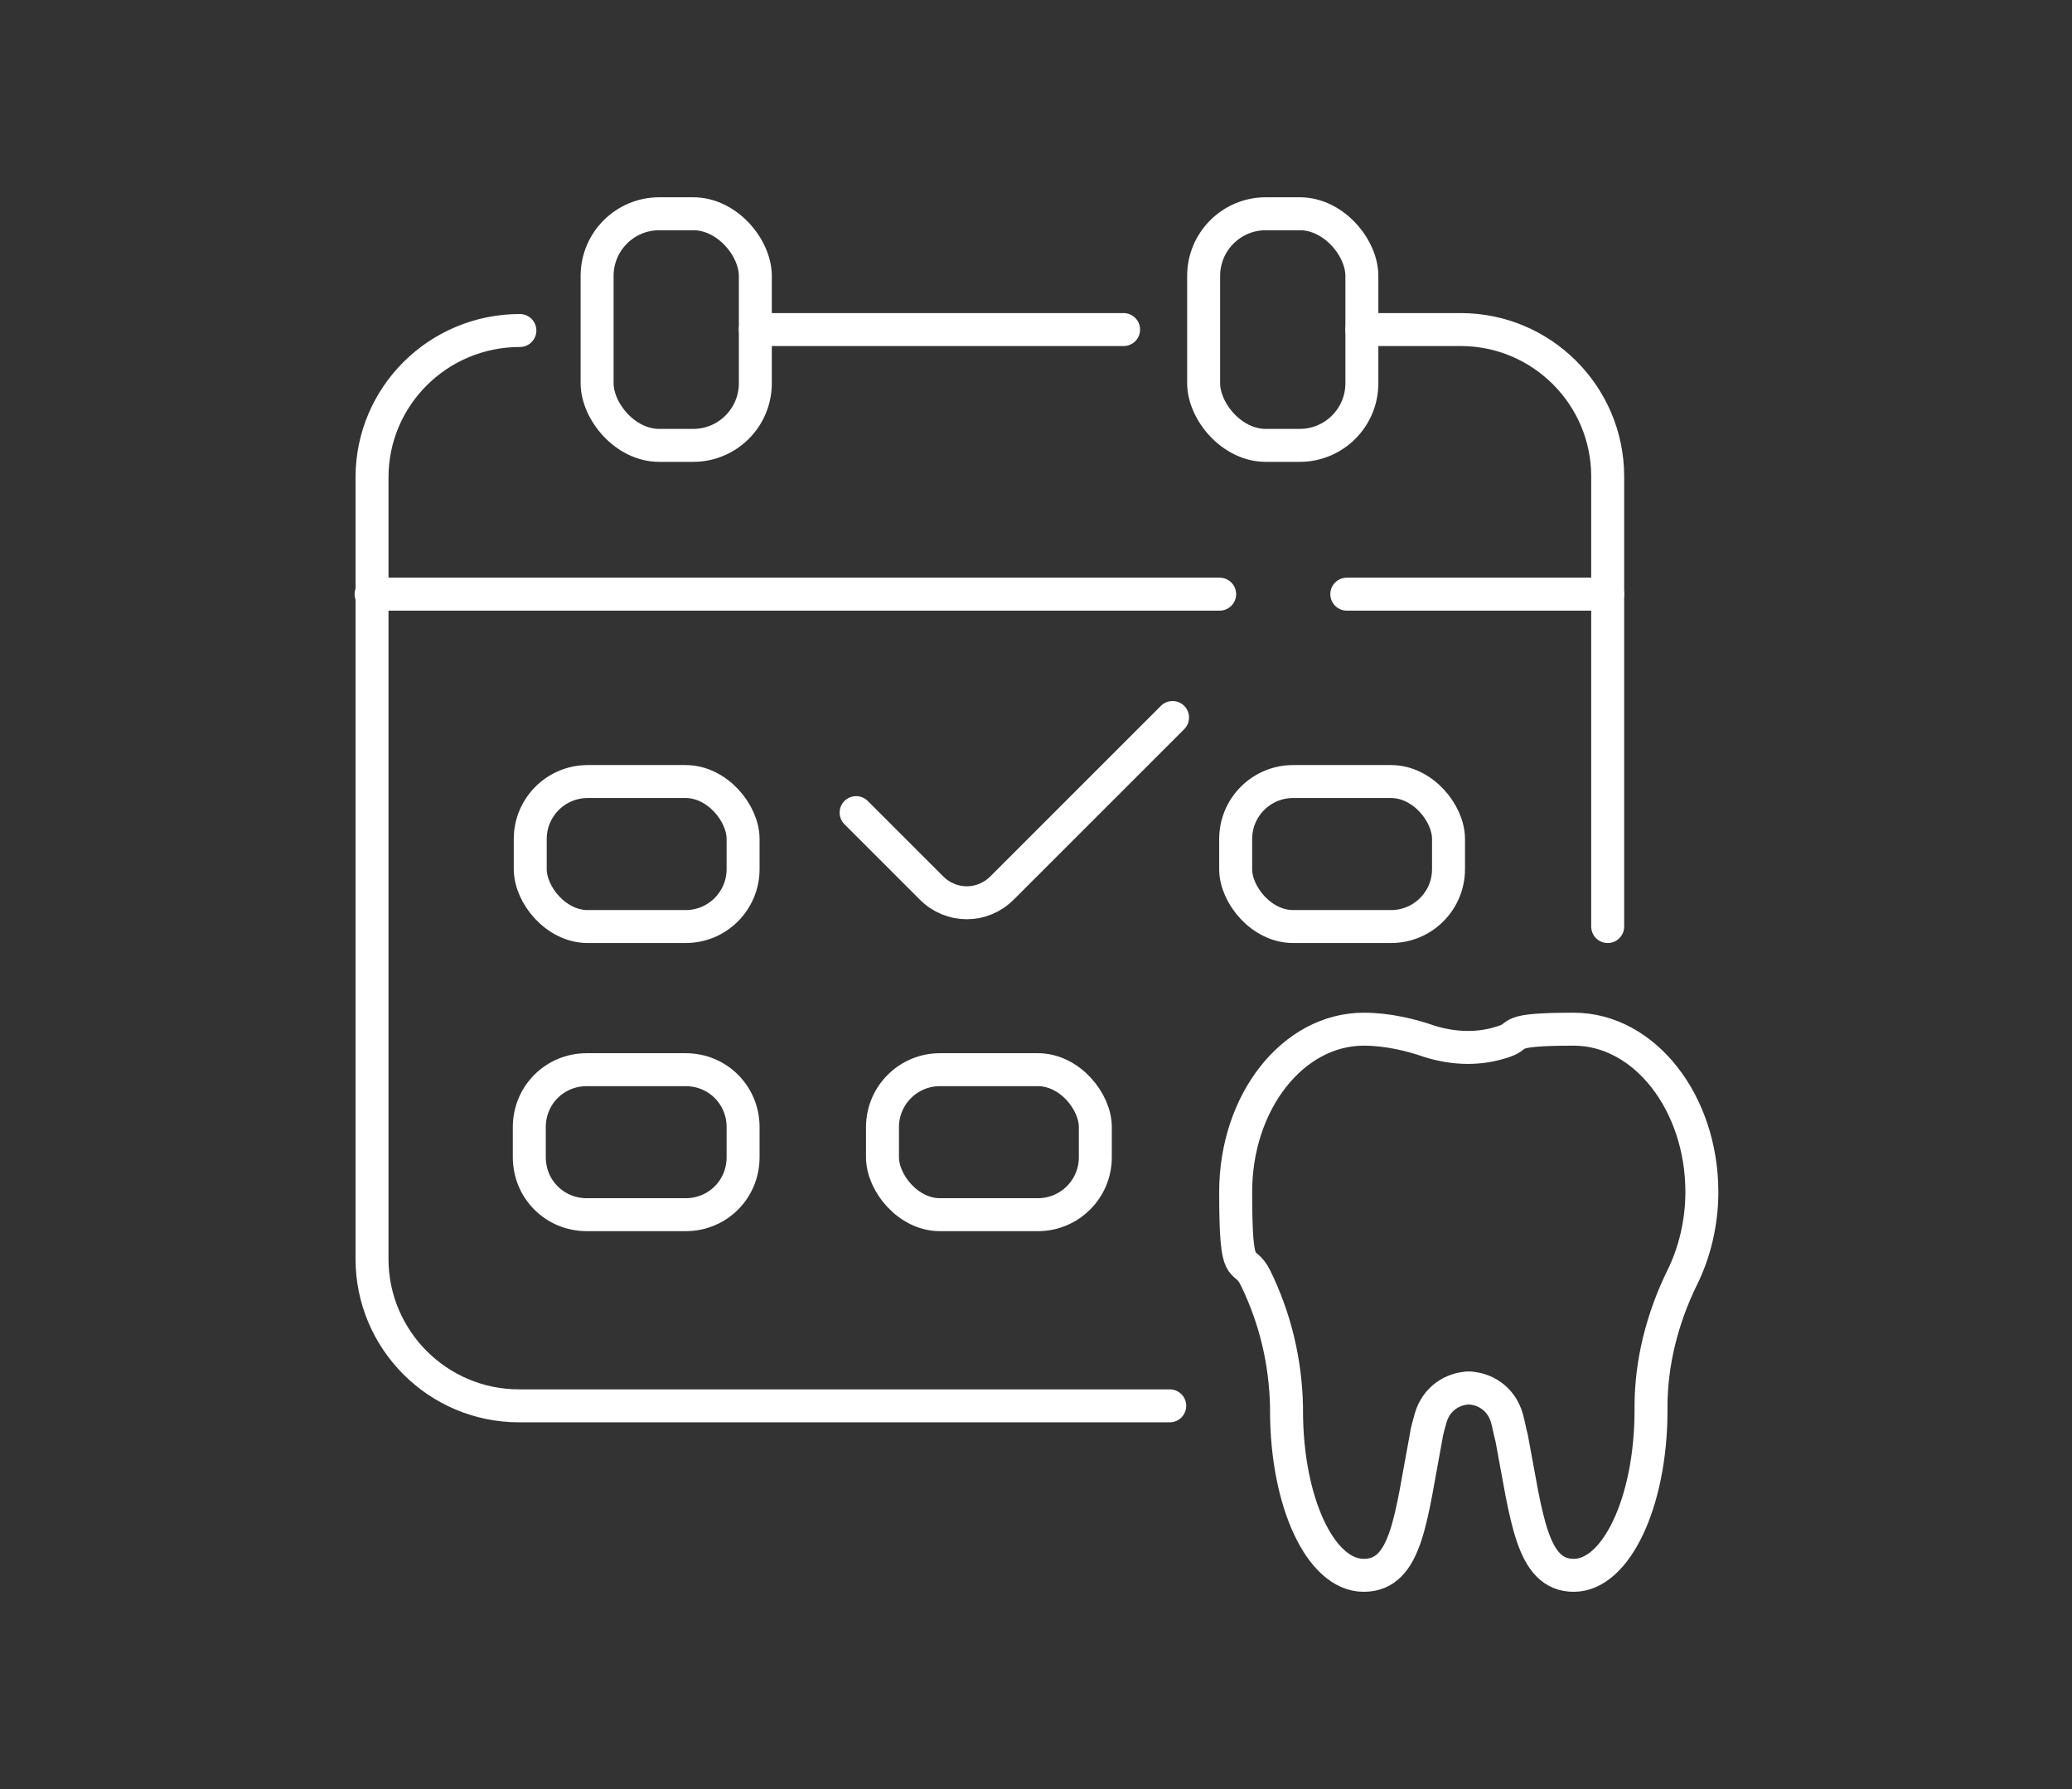 <?xml version="1.0" encoding="UTF-8"?>
<svg id="Layer_1" xmlns="http://www.w3.org/2000/svg" version="1.1" viewBox="0 0 220 190">
  <rect x="0" y="0" width="220" height="190" fill="#333333" stroke="none"/>
  <!-- Generator: Adobe Illustrator 29.2.1, SVG Export Plug-In . SVG Version: 2.1.0 Build 116)  -->
  <defs>
    <style>
      .st0 {
        fill: none;
        stroke: #fff;
        stroke-linecap: round;
        stroke-linejoin: round;
        stroke-width: 3.5px;
      }
    </style>
  </defs>
  <path class="st0" d="M155.8,147.4c1.8,0,3.6,1.1,4.2,3.2.2.7.3,1.4.5,2.1,1.6,8.4,2.1,14.6,6.6,14.6s8.2-7.8,8.2-17.5v-.4c0-4.7,1.2-9.4,3.3-13.7,1.3-2.6,2.1-5.8,2.1-9.1,0-9.5-6.1-17.3-13.6-17.3s-5.5.7-7.4,1.3c-2.6.9-5.3.8-7.9,0-2-.7-4.5-1.3-7-1.3-7.5,0-13.6,7.7-13.6,17.3s.8,6.5,2.1,9.1c2.1,4.3,3.2,8.9,3.3,13.7v.4c0,9.7,3.6,17.5,8.2,17.5s5-6.2,6.6-14.6c.1-.7.3-1.4.5-2.1.6-2.1,2.4-3.2,4.2-3.2h0Z"/>
  <g>
    <line class="st0" x1="119.3" y1="35" x2="80.2" y2="35"/>
    <path class="st0" d="M124.2,149.3H55.1c-8.6,0-15.6-7-15.6-15.6V50.7c0-8.6,7-15.6,15.7-15.6"/>
    <path class="st0" d="M144.6,35h10.5c8.6,0,15.6,7,15.6,15.6v47.8"/>
    <rect class="st0" x="63.4" y="22.7" width="16.8" height="24.6" rx="6.6" ry="6.6"/>
    <rect class="st0" x="127.8" y="22.7" width="16.8" height="24.6" rx="6.6" ry="6.6"/>
    <rect class="st0" x="56.3" y="83" width="22.6" height="15.4" rx="6.1" ry="6.1"/>
    <rect class="st0" x="131.2" y="83" width="22.6" height="15.4" rx="6.1" ry="6.1"/>
    <path class="st0" d="M78.9,119.7v3.2c0,3.4-2.7,6.1-6.1,6.1h-10.5c-3.4,0-6.1-2.7-6.1-6.1v-3.2c0-3.4,2.7-6.1,6.1-6.1h10.5c3.4,0,6.1,2.7,6.1,6.1Z"/>
    <rect class="st0" x="93.7" y="113.6" width="22.6" height="15.4" rx="6.1" ry="6.1"/>
    <line class="st0" x1="143" y1="63.1" x2="170.7" y2="63.1"/>
    <line class="st0" x1="39.4" y1="63.1" x2="129.5" y2="63.1"/>
    <path class="st0" d="M90.9,86.3l8,8c2.1,2.1,5.4,2.1,7.5,0l18.1-18.1"/>
  </g>
</svg>